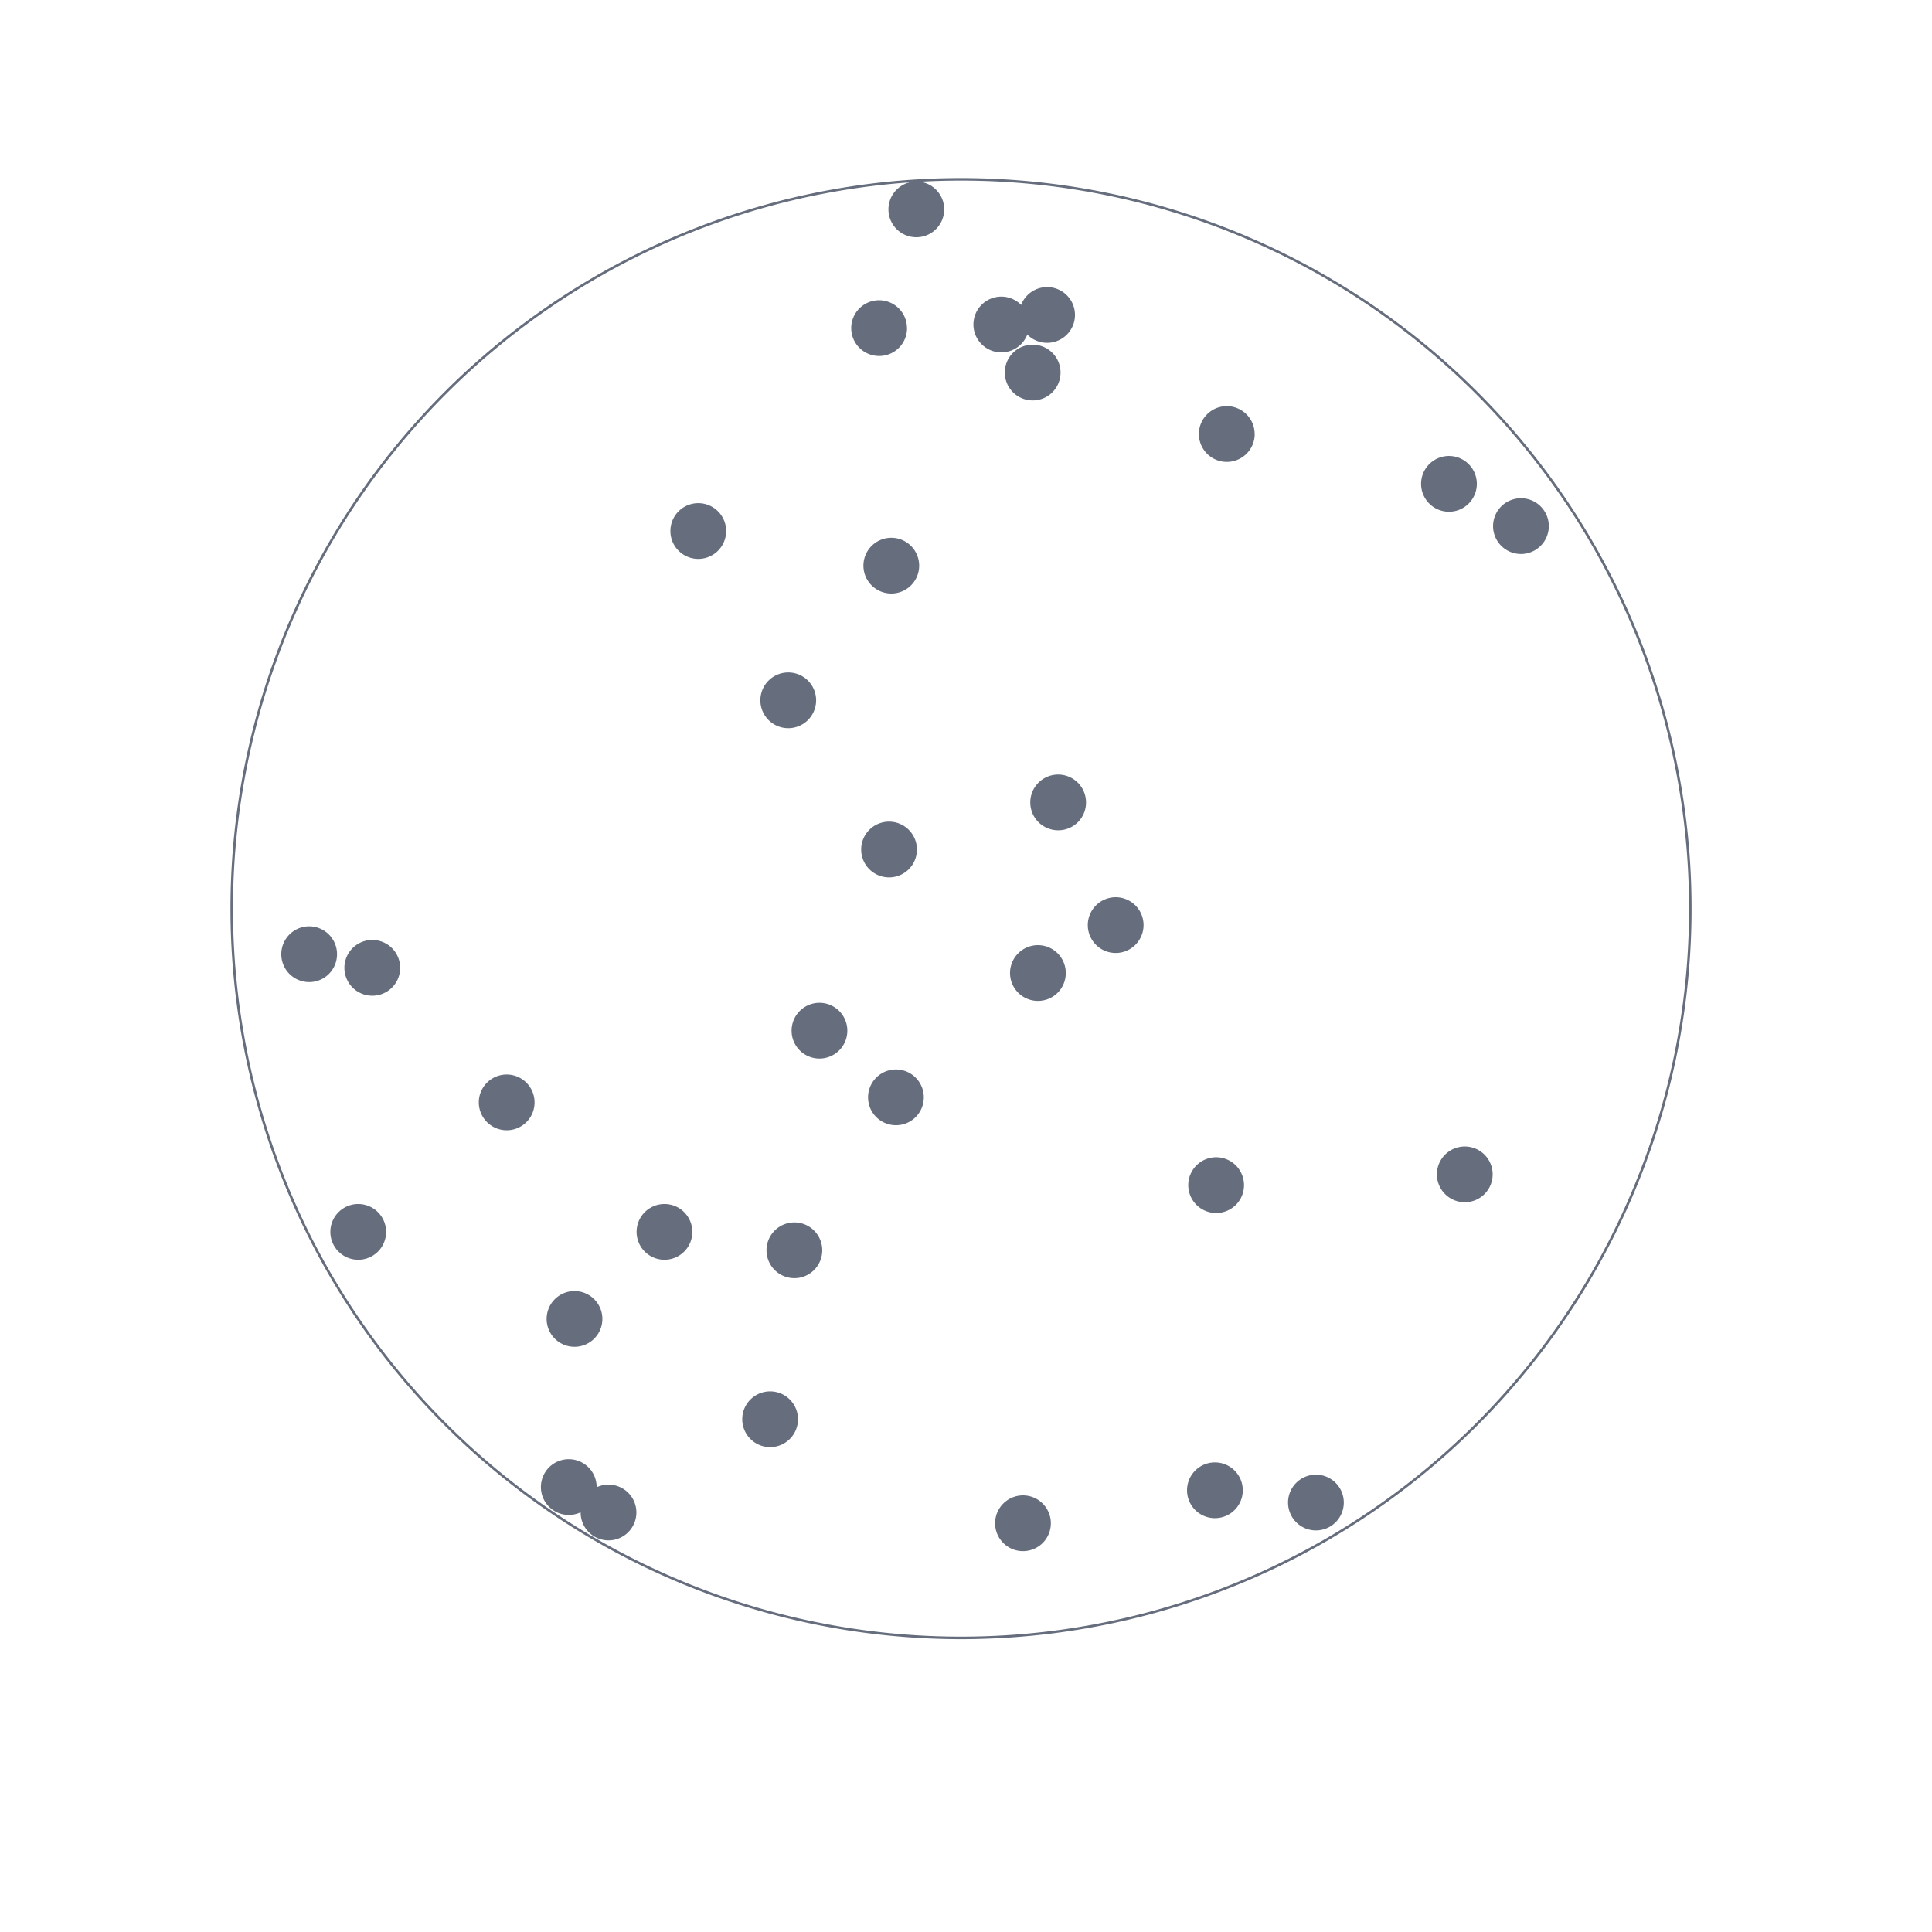 <svg id="katman_1" data-name="katman 1" xmlns="http://www.w3.org/2000/svg" xmlns:xlink="http://www.w3.org/1999/xlink" viewBox="0 0 283.46 283.46"><defs><style>.cls-1,.cls-2,.cls-7{fill:none;}.cls-1{clip-rule:evenodd;}.cls-2{fill-rule:evenodd;}.cls-3{clip-path:url(#clip-path);}.cls-4{clip-path:url(#clip-path-2);}.cls-5{fill:#666e7e;}.cls-6{clip-path:url(#clip-path-3);}.cls-7{stroke:#666e7e;stroke-linecap:round;stroke-linejoin:round;stroke-width:0.37px;}</style><clipPath id="clip-path"><polyline class="cls-1" points="-34.88 10.11 316.89 10.11 316.89 256.5 -34.88 256.5 -34.88 10.11"/></clipPath><clipPath id="clip-path-2"><polyline class="cls-1" points="-31.33 256.5 -31.33 10.84 319.61 10.84 319.61 256.5 -31.33 256.5"/></clipPath><clipPath id="clip-path-3"><polyline class="cls-1" points="-34.46 256.14 -34.46 10.47 316.48 10.47 316.48 256.14 -34.46 256.14"/></clipPath></defs><g class="cls-3"><g class="cls-4"><path class="cls-5" d="M93.37,221.89A4.09,4.09,0,1,0,89.29,226a4.09,4.09,0,0,0,4.08-4.08"/></g><g class="cls-6"><path class="cls-5" d="M87.54,218.19a4.09,4.09,0,1,0-4.09,4.08,4.09,4.09,0,0,0,4.09-4.08"/></g><g class="cls-6"><path class="cls-5" d="M117.08,208.23a4.09,4.09,0,1,0-4.09,4.09,4.09,4.09,0,0,0,4.09-4.09"/></g><g class="cls-6"><path class="cls-5" d="M154.18,223.49a4.09,4.09,0,1,0-4.09,4.09,4.09,4.09,0,0,0,4.09-4.09"/></g><g class="cls-6"><path class="cls-5" d="M182.34,218.65a4.09,4.09,0,1,0-4.09,4.09,4.09,4.09,0,0,0,4.09-4.09"/></g><g class="cls-6"><path class="cls-5" d="M197.16,220.46a4.09,4.09,0,1,0-4.09,4.08,4.09,4.09,0,0,0,4.09-4.08"/></g><g class="cls-6"><path class="cls-5" d="M219,172.3a4.09,4.09,0,1,0-4.09,4.09A4.09,4.09,0,0,0,219,172.3"/></g><g class="cls-6"><path class="cls-5" d="M101.58,180.75a4.09,4.09,0,1,0-4.09,4.08,4.09,4.09,0,0,0,4.09-4.08"/></g><g class="cls-6"><path class="cls-5" d="M88.38,193.51a4.09,4.09,0,1,0-4.09,4.09,4.09,4.09,0,0,0,4.09-4.09"/></g><g class="cls-6"><path class="cls-5" d="M56.65,180.75a4.09,4.09,0,1,0-4.08,4.08,4.09,4.09,0,0,0,4.08-4.08"/></g><g class="cls-6"><path class="cls-5" d="M78.43,161.74a4.09,4.09,0,1,0-4.08,4.09,4.08,4.08,0,0,0,4.08-4.09"/></g><g class="cls-6"><path class="cls-5" d="M135.54,161a4.09,4.09,0,1,0-4.09,4.09,4.08,4.08,0,0,0,4.09-4.09"/></g><g class="cls-6"><path class="cls-5" d="M124.32,151.22a4.09,4.09,0,1,0-4.09,4.09,4.09,4.09,0,0,0,4.09-4.09"/></g><g class="cls-6"><path class="cls-5" d="M182.52,173.89a4.09,4.09,0,1,0-4.08,4.08,4.08,4.08,0,0,0,4.08-4.08"/></g><g class="cls-6"><path class="cls-5" d="M156.37,142.76a4.09,4.09,0,1,0-4.08,4.09,4.08,4.08,0,0,0,4.08-4.09"/></g><g class="cls-6"><path class="cls-5" d="M167.78,135.74a4.09,4.09,0,1,0-4.08,4.08,4.09,4.09,0,0,0,4.08-4.08"/></g><g class="cls-6"><path class="cls-5" d="M58.71,142a4.09,4.09,0,1,0-4.08,4.09A4.08,4.08,0,0,0,58.71,142"/></g><g class="cls-6"><path class="cls-5" d="M49.45,140a4.09,4.09,0,1,0-4.08,4.09A4.08,4.08,0,0,0,49.45,140"/></g><g class="cls-6"><path class="cls-5" d="M119.74,102.76a4.09,4.09,0,1,0-4.08,4.08,4.09,4.09,0,0,0,4.08-4.08"/></g><g class="cls-6"><path class="cls-5" d="M106.54,77.94A4.09,4.09,0,1,0,102.46,82a4.09,4.09,0,0,0,4.08-4.08"/></g><g class="cls-6"><path class="cls-5" d="M134.86,83a4.09,4.09,0,1,0-4.09,4.08A4.09,4.09,0,0,0,134.86,83"/></g><g class="cls-6"><path class="cls-5" d="M184.08,63.68A4.09,4.09,0,1,0,180,67.77a4.09,4.09,0,0,0,4.09-4.09"/></g><g class="cls-6"><path class="cls-5" d="M227.24,77.19a4.09,4.09,0,1,0-4.08,4.09,4.09,4.09,0,0,0,4.08-4.09"/></g><g class="cls-6"><path class="cls-5" d="M216.68,71a4.09,4.09,0,1,0-4.08,4.08A4.09,4.09,0,0,0,216.68,71"/></g><g class="cls-6"><path class="cls-5" d="M155.6,54.66a4.09,4.09,0,1,0-4.08,4.09,4.08,4.08,0,0,0,4.08-4.09"/></g><g class="cls-6"><path class="cls-5" d="M157.72,46.21a4.09,4.09,0,1,0-4.09,4.09,4.09,4.09,0,0,0,4.09-4.09"/></g><g class="cls-6"><path class="cls-5" d="M151,47.62a4.09,4.09,0,1,0-4.09,4.08A4.09,4.09,0,0,0,151,47.62"/></g><g class="cls-6"><path class="cls-5" d="M133.07,48.15A4.09,4.09,0,1,0,129,52.23a4.08,4.08,0,0,0,4.08-4.08"/></g><g class="cls-6"><path class="cls-5" d="M138.53,30.72a4.09,4.09,0,1,0-4.09,4.09,4.09,4.09,0,0,0,4.09-4.09"/></g><g class="cls-6"><path class="cls-5" d="M134.53,124.64a4.09,4.09,0,1,0-4.08,4.09,4.08,4.08,0,0,0,4.08-4.09"/></g><g class="cls-6"><path class="cls-5" d="M159.34,117.73a4.09,4.09,0,1,0-4.08,4.09,4.07,4.07,0,0,0,4.08-4.09"/></g><g class="cls-6"><path class="cls-5" d="M120.64,183.45a4.09,4.09,0,1,0-4.08,4.08,4.09,4.09,0,0,0,4.08-4.08"/></g><g class="cls-6"><path class="cls-7" d="M248,133.31a107,107,0,1,0-107,107,107,107,0,0,0,107-107"/></g></g></svg>